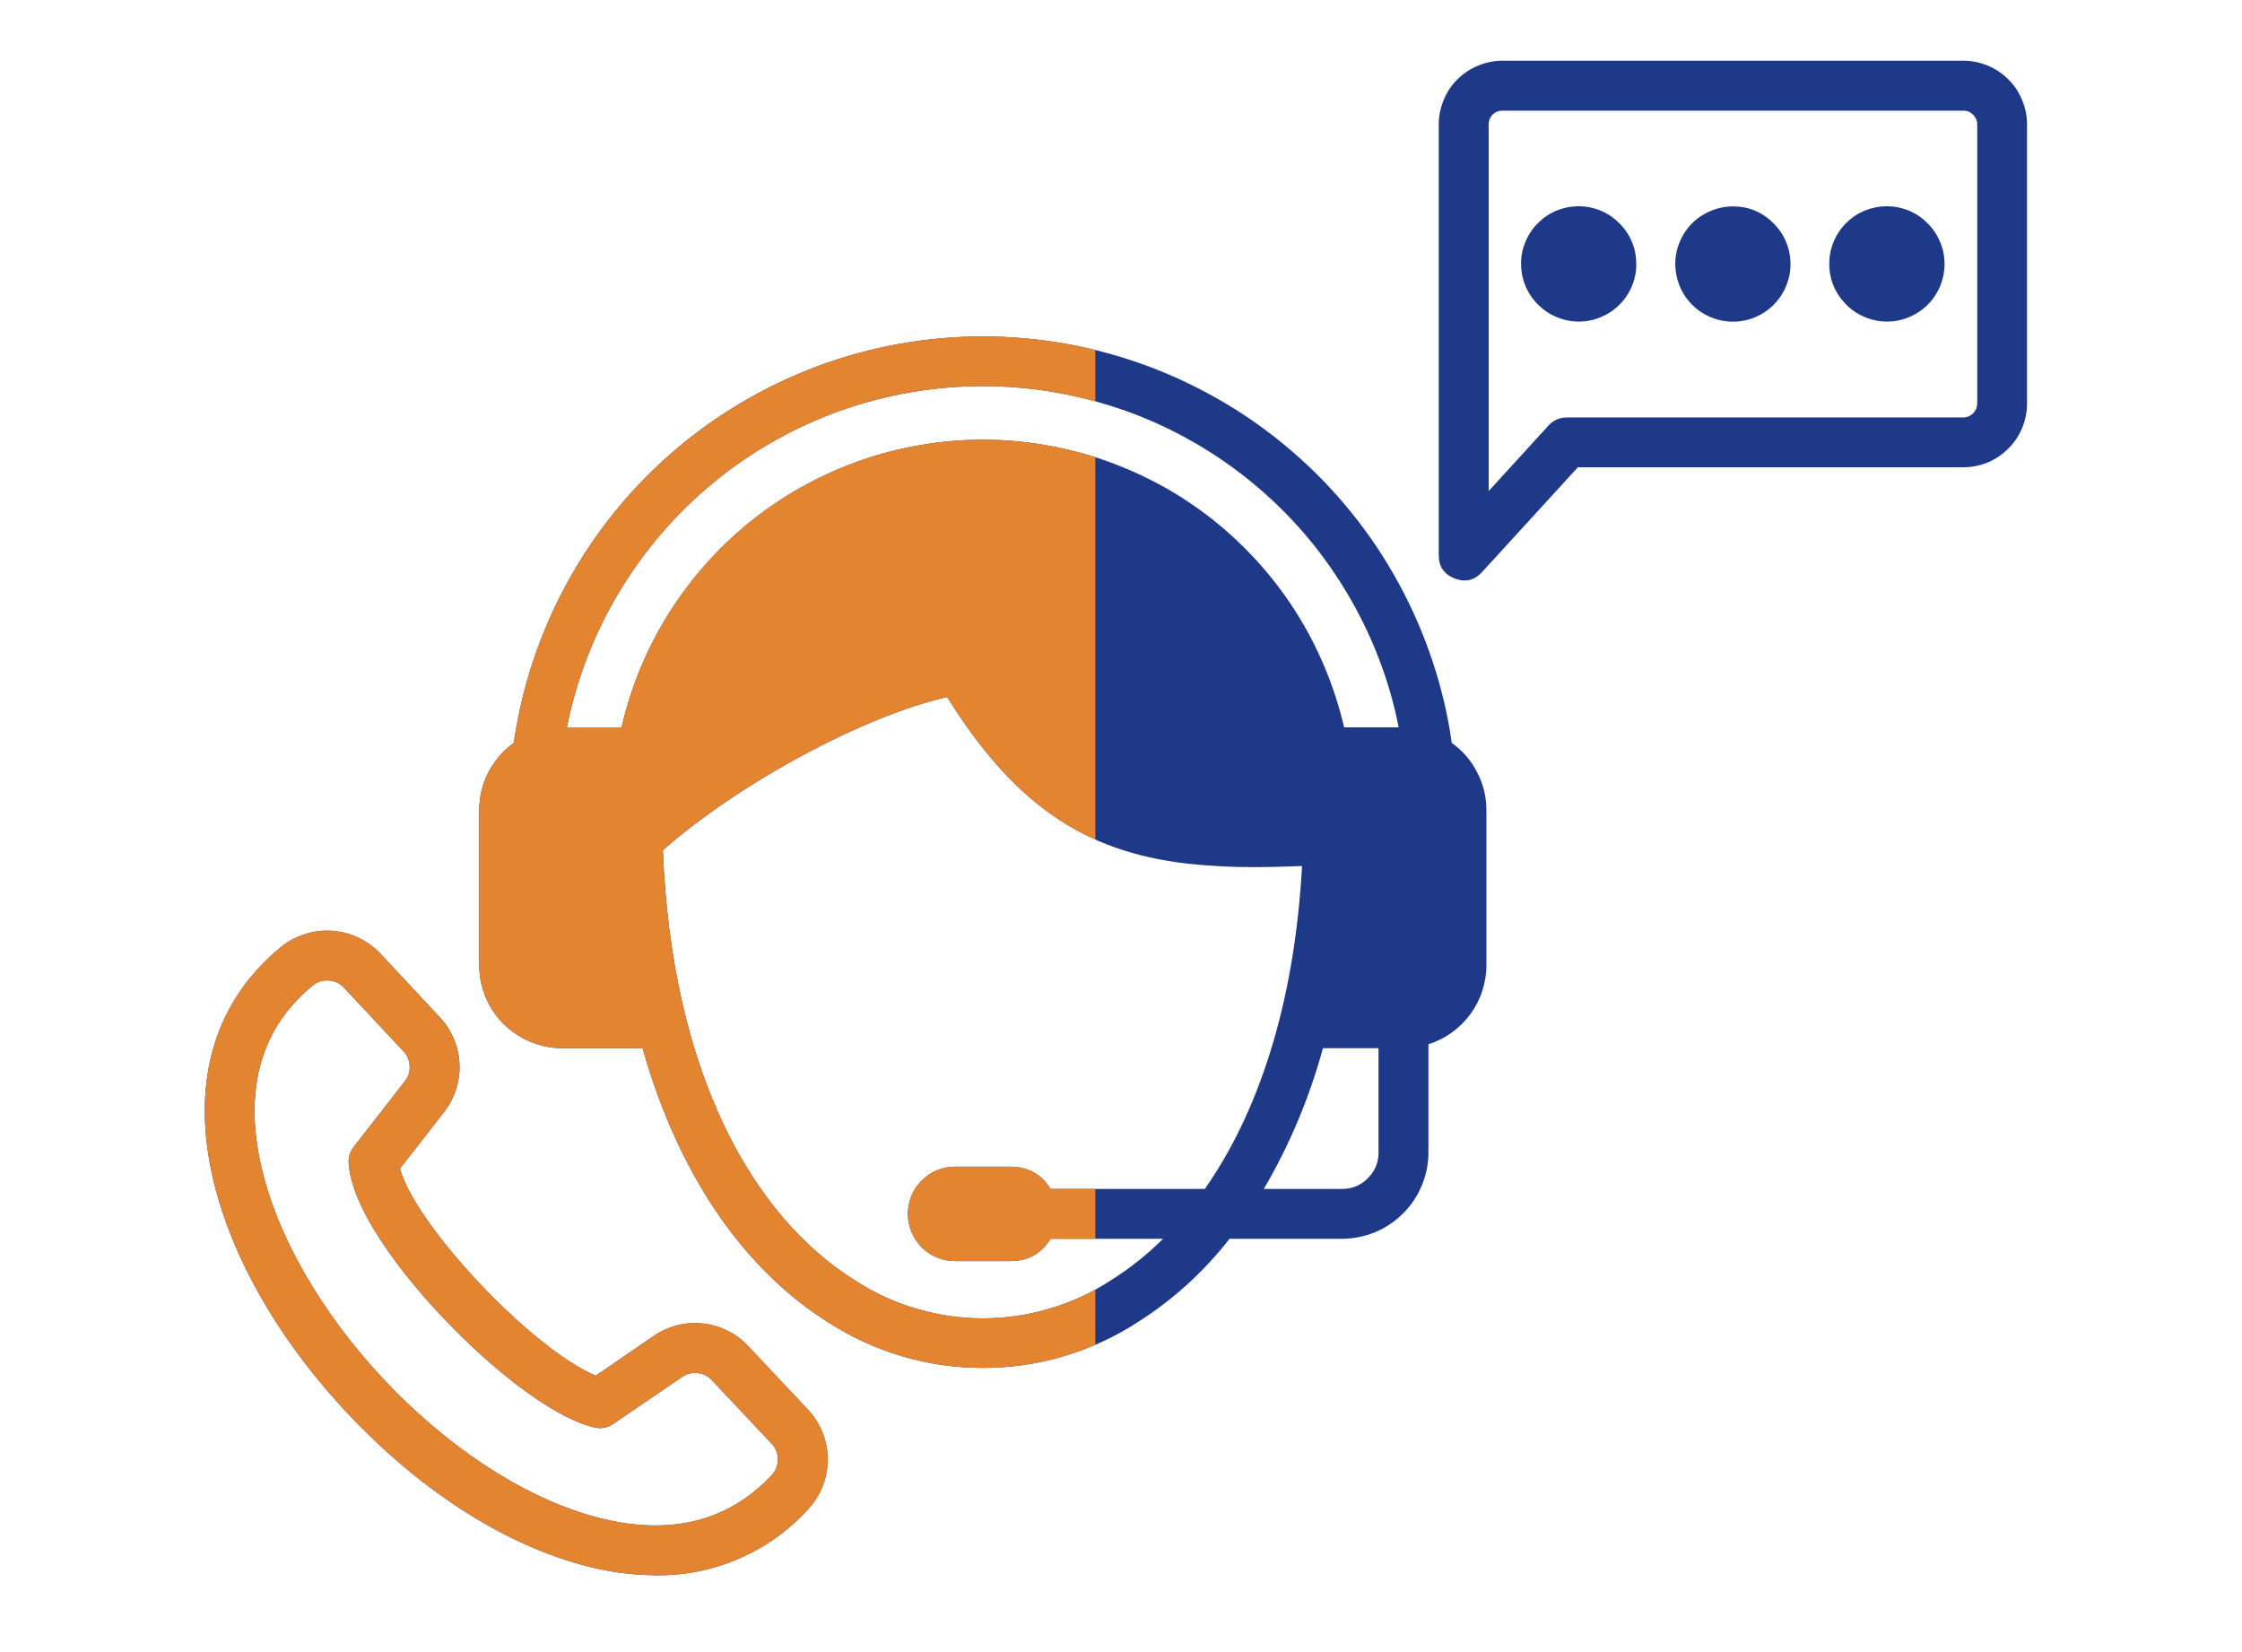 <svg xmlns="http://www.w3.org/2000/svg" xmlns:xlink="http://www.w3.org/1999/xlink" width="95" zoomAndPan="magnify" viewBox="0 0 71.25 52.5" height="70" preserveAspectRatio="xMidYMid meet" version="1.0"><defs><clipPath id="3530f9ef29"><path d="M 6.07 1.926 L 64.703 1.926 L 64.703 50.168 L 6.07 50.168 Z M 6.07 1.926 " clip-rule="nonzero"/></clipPath><clipPath id="fc0fd9a679"><path d="M 6.07 3.41 L 6.07 48.594 C 6.07 49.414 6.734 50.078 7.555 50.078 L 62.953 50.078 C 63.773 50.078 64.438 49.414 64.438 48.594 L 64.438 3.41 C 64.438 2.59 63.773 1.926 62.953 1.926 L 7.555 1.926 C 6.734 1.926 6.07 2.59 6.07 3.41 Z M 6.07 3.41 " clip-rule="nonzero"/></clipPath><clipPath id="77ef57e532"><path d="M 6.07 1.926 L 35 1.926 L 35 50.168 L 6.07 50.168 Z M 6.07 1.926 " clip-rule="nonzero"/></clipPath><clipPath id="f39c52efa0"><path d="M 6.07 3.41 L 6.07 48.594 C 6.07 49.414 6.734 50.078 7.555 50.078 L 33.324 50.078 C 34.145 50.078 34.809 49.414 34.809 48.594 L 34.809 3.41 C 34.809 2.59 34.145 1.926 33.324 1.926 L 7.555 1.926 C 6.734 1.926 6.07 2.59 6.07 3.41 Z M 6.07 3.41 " clip-rule="nonzero"/></clipPath></defs><g clip-path="url(#3530f9ef29)"><g clip-path="url(#fc0fd9a679)"><path fill="#1f3989" d="M 46.137 23.609 C 46.012 22.719 45.805 21.848 45.52 20.996 C 45.238 20.145 44.879 19.324 44.449 18.535 C 44.02 17.746 43.523 17 42.957 16.301 C 42.395 15.602 41.773 14.957 41.094 14.371 C 40.414 13.781 39.691 13.258 38.918 12.801 C 38.145 12.344 37.336 11.957 36.496 11.641 C 35.652 11.328 34.789 11.09 33.906 10.93 C 33.023 10.773 32.133 10.691 31.234 10.691 C 30.336 10.691 29.445 10.773 28.559 10.93 C 27.676 11.09 26.812 11.328 25.969 11.641 C 25.129 11.957 24.32 12.344 23.551 12.801 C 22.777 13.258 22.051 13.781 21.371 14.371 C 20.691 14.957 20.07 15.602 19.508 16.301 C 18.945 17 18.445 17.746 18.016 18.535 C 17.586 19.324 17.23 20.145 16.945 20.996 C 16.66 21.848 16.457 22.719 16.328 23.609 C 15.984 23.855 15.715 24.168 15.52 24.547 C 15.324 24.922 15.23 25.324 15.23 25.746 L 15.23 30.672 C 15.23 31.02 15.297 31.355 15.43 31.68 C 15.562 32.004 15.754 32.289 16 32.535 C 16.25 32.781 16.535 32.973 16.855 33.105 C 17.18 33.238 17.516 33.309 17.863 33.309 L 20.422 33.309 C 21.609 37.527 23.785 40.434 26.324 42.023 C 27.059 42.496 27.84 42.855 28.676 43.102 C 29.512 43.348 30.363 43.469 31.234 43.469 C 32.105 43.469 32.957 43.348 33.793 43.102 C 34.629 42.855 35.414 42.496 36.145 42.023 C 37.273 41.309 38.25 40.422 39.074 39.367 L 42.656 39.367 C 43.02 39.363 43.367 39.293 43.703 39.156 C 44.039 39.016 44.332 38.816 44.59 38.559 C 44.848 38.305 45.043 38.008 45.184 37.672 C 45.324 37.336 45.395 36.988 45.395 36.625 L 45.395 33.184 C 45.66 33.102 45.906 32.977 46.137 32.812 C 46.363 32.648 46.559 32.457 46.727 32.23 C 46.891 32.004 47.02 31.758 47.105 31.492 C 47.191 31.227 47.238 30.953 47.238 30.672 L 47.238 25.746 C 47.238 25.324 47.141 24.922 46.945 24.547 C 46.754 24.168 46.484 23.855 46.137 23.609 Z M 19.754 23.113 L 18.016 23.113 C 18.168 22.355 18.383 21.613 18.66 20.891 C 18.938 20.172 19.277 19.477 19.676 18.816 C 20.074 18.152 20.523 17.527 21.031 16.941 C 21.535 16.355 22.086 15.816 22.684 15.328 C 23.281 14.836 23.918 14.398 24.59 14.02 C 25.266 13.637 25.965 13.316 26.695 13.055 C 27.422 12.797 28.168 12.602 28.93 12.469 C 29.691 12.336 30.461 12.27 31.234 12.27 C 32.008 12.27 32.773 12.336 33.535 12.469 C 34.297 12.602 35.043 12.797 35.773 13.055 C 36.5 13.316 37.203 13.637 37.875 14.02 C 38.547 14.398 39.184 14.836 39.781 15.328 C 40.379 15.816 40.93 16.355 41.438 16.941 C 41.941 17.527 42.395 18.152 42.789 18.816 C 43.188 19.477 43.527 20.172 43.805 20.891 C 44.086 21.613 44.301 22.355 44.449 23.113 L 42.715 23.113 C 42.566 22.469 42.363 21.84 42.109 21.23 C 41.855 20.617 41.551 20.031 41.199 19.473 C 40.848 18.914 40.449 18.387 40.008 17.895 C 39.566 17.402 39.086 16.949 38.57 16.535 C 38.051 16.125 37.504 15.758 36.926 15.438 C 36.344 15.121 35.742 14.852 35.121 14.633 C 34.496 14.414 33.855 14.25 33.203 14.141 C 32.551 14.027 31.895 13.973 31.234 13.973 C 30.57 13.973 29.914 14.027 29.262 14.141 C 28.609 14.25 27.973 14.414 27.348 14.633 C 26.723 14.852 26.121 15.121 25.543 15.438 C 24.961 15.758 24.414 16.125 23.895 16.535 C 23.379 16.949 22.898 17.402 22.457 17.895 C 22.016 18.387 21.621 18.914 21.266 19.473 C 20.914 20.031 20.609 20.617 20.355 21.23 C 20.102 21.84 19.902 22.469 19.754 23.113 Z M 35.312 40.68 C 34.703 41.078 34.055 41.379 33.363 41.582 C 32.668 41.789 31.961 41.895 31.234 41.895 C 30.512 41.895 29.805 41.789 29.109 41.582 C 28.418 41.379 27.766 41.078 27.16 40.68 C 23.922 38.656 21.348 34.105 21.066 27.02 C 22.234 25.98 23.902 24.855 25.652 23.926 C 27.176 23.117 28.754 22.461 30.098 22.148 C 31.16 23.848 32.223 25.039 33.391 25.867 C 34.695 26.793 36.102 27.254 37.738 27.445 C 38.445 27.52 39.156 27.559 39.867 27.555 C 40.355 27.555 40.859 27.539 41.379 27.52 C 41.133 31.977 39.961 35.398 38.289 37.781 L 33.387 37.781 C 33.094 37.312 32.672 37.078 32.117 37.074 L 30.352 37.074 C 30.152 37.074 29.961 37.113 29.777 37.188 C 29.594 37.266 29.43 37.375 29.289 37.516 C 29.148 37.656 29.043 37.816 28.965 38 C 28.891 38.184 28.852 38.375 28.852 38.574 C 28.852 38.773 28.891 38.965 28.965 39.148 C 29.043 39.332 29.148 39.496 29.289 39.637 C 29.43 39.777 29.594 39.887 29.777 39.961 C 29.961 40.039 30.152 40.074 30.352 40.074 L 32.117 40.074 C 32.672 40.074 33.094 39.836 33.387 39.367 L 36.961 39.367 C 36.457 39.867 35.91 40.305 35.312 40.68 Z M 43.469 37.441 C 43.246 37.668 42.973 37.781 42.656 37.781 L 40.164 37.781 C 40.988 36.375 41.613 34.883 42.043 33.309 L 43.809 33.309 L 43.809 36.625 C 43.809 36.945 43.695 37.219 43.469 37.441 Z M 62.398 1.93 L 47.742 1.93 C 47.477 1.93 47.219 1.984 46.973 2.086 C 46.723 2.188 46.504 2.336 46.316 2.523 C 46.125 2.711 45.98 2.93 45.879 3.18 C 45.777 3.426 45.723 3.684 45.723 3.949 L 45.723 17.645 C 45.723 18.004 45.891 18.25 46.23 18.383 C 46.566 18.512 46.855 18.445 47.102 18.176 L 50.145 14.848 L 62.398 14.848 C 62.664 14.848 62.922 14.797 63.172 14.695 C 63.418 14.59 63.637 14.445 63.824 14.254 C 64.016 14.066 64.16 13.848 64.262 13.602 C 64.367 13.352 64.418 13.098 64.418 12.828 L 64.418 3.949 C 64.418 3.684 64.367 3.426 64.262 3.18 C 64.16 2.93 64.016 2.711 63.824 2.523 C 63.637 2.336 63.418 2.188 63.172 2.086 C 62.922 1.984 62.664 1.93 62.398 1.93 Z M 62.836 12.828 C 62.832 12.949 62.789 13.051 62.703 13.137 C 62.621 13.219 62.52 13.262 62.398 13.266 L 49.797 13.266 C 49.562 13.266 49.367 13.352 49.211 13.523 L 47.309 15.605 L 47.309 3.949 C 47.309 3.832 47.352 3.727 47.434 3.641 C 47.52 3.559 47.625 3.516 47.742 3.516 L 62.398 3.516 C 62.52 3.516 62.621 3.559 62.703 3.645 C 62.789 3.727 62.832 3.832 62.836 3.949 Z M 56.363 7.098 C 56.566 7.297 56.711 7.531 56.805 7.801 C 56.895 8.07 56.922 8.348 56.887 8.629 C 56.848 8.91 56.75 9.172 56.594 9.406 C 56.434 9.645 56.234 9.832 55.988 9.977 C 55.742 10.117 55.477 10.199 55.191 10.219 C 54.906 10.234 54.633 10.191 54.371 10.082 C 54.109 9.973 53.883 9.812 53.695 9.598 C 53.508 9.387 53.379 9.141 53.305 8.867 C 53.23 8.59 53.219 8.312 53.273 8.035 C 53.332 7.758 53.445 7.504 53.617 7.277 C 53.789 7.051 54.004 6.875 54.262 6.75 C 54.516 6.625 54.785 6.562 55.07 6.559 C 55.574 6.559 56.008 6.738 56.363 7.098 Z M 51.465 7.098 C 51.637 7.266 51.77 7.465 51.863 7.688 C 51.957 7.914 52 8.145 52 8.387 C 52.004 8.633 51.957 8.863 51.863 9.09 C 51.77 9.312 51.637 9.512 51.469 9.68 C 51.297 9.852 51.098 9.984 50.875 10.078 C 50.648 10.172 50.418 10.219 50.176 10.219 C 49.934 10.219 49.699 10.172 49.477 10.078 C 49.25 9.988 49.055 9.855 48.883 9.684 C 48.707 9.512 48.574 9.312 48.48 9.09 C 48.387 8.867 48.34 8.633 48.34 8.387 C 48.336 8.145 48.383 7.91 48.477 7.688 C 48.57 7.461 48.703 7.262 48.875 7.09 C 49.047 6.918 49.242 6.785 49.469 6.691 C 49.691 6.602 49.926 6.555 50.172 6.555 C 50.414 6.555 50.648 6.602 50.871 6.695 C 51.098 6.789 51.293 6.922 51.465 7.098 Z M 61.262 7.098 C 61.43 7.266 61.562 7.465 61.656 7.688 C 61.75 7.914 61.797 8.145 61.797 8.391 C 61.797 8.633 61.75 8.863 61.66 9.09 C 61.566 9.312 61.434 9.512 61.262 9.684 C 61.09 9.855 60.895 9.984 60.668 10.078 C 60.445 10.172 60.211 10.219 59.969 10.219 C 59.727 10.219 59.492 10.172 59.27 10.078 C 59.047 9.988 58.848 9.855 58.676 9.684 C 58.504 9.512 58.367 9.312 58.273 9.09 C 58.18 8.867 58.133 8.633 58.133 8.387 C 58.133 8.145 58.176 7.91 58.27 7.688 C 58.363 7.461 58.496 7.262 58.668 7.09 C 58.84 6.918 59.039 6.785 59.262 6.691 C 59.488 6.602 59.723 6.555 59.965 6.555 C 60.207 6.555 60.441 6.602 60.668 6.695 C 60.891 6.789 61.09 6.922 61.258 7.098 Z M 23.777 42.777 C 23.59 42.574 23.371 42.41 23.125 42.289 C 22.875 42.164 22.617 42.086 22.34 42.059 C 22.066 42.027 21.793 42.047 21.523 42.113 C 21.258 42.184 21.008 42.293 20.781 42.449 L 18.934 43.715 C 16.926 42.887 13.215 38.965 12.711 37.137 L 14.109 35.34 C 14.281 35.121 14.406 34.883 14.492 34.617 C 14.578 34.355 14.613 34.086 14.602 33.809 C 14.59 33.535 14.531 33.27 14.422 33.012 C 14.316 32.758 14.168 32.531 13.977 32.328 L 12.09 30.305 C 11.887 30.09 11.652 29.922 11.387 29.797 C 11.121 29.668 10.84 29.598 10.543 29.578 C 10.25 29.559 9.961 29.594 9.684 29.688 C 9.402 29.777 9.148 29.914 8.918 30.102 C 6.852 31.809 6.094 34.277 6.723 37.246 C 7.262 39.793 8.793 42.512 11.039 44.906 C 13.281 47.297 15.898 49.004 18.406 49.703 C 19.199 49.934 20.012 50.051 20.84 50.059 C 21.758 50.07 22.637 49.895 23.48 49.531 C 24.324 49.168 25.055 48.645 25.672 47.969 C 25.875 47.754 26.031 47.508 26.141 47.234 C 26.25 46.961 26.305 46.676 26.305 46.379 C 26.305 46.082 26.25 45.797 26.141 45.523 C 26.031 45.25 25.875 45.004 25.672 44.789 Z M 24.52 46.883 C 23.094 48.398 21.18 48.836 18.832 48.18 C 14.203 46.883 9.266 41.621 8.27 36.918 C 7.766 34.531 8.324 32.648 9.93 31.324 C 10.062 31.211 10.219 31.156 10.395 31.156 C 10.609 31.156 10.789 31.234 10.934 31.391 L 12.82 33.406 C 12.945 33.539 13.012 33.695 13.02 33.879 C 13.027 34.062 12.977 34.223 12.859 34.367 L 11.246 36.441 C 11.117 36.605 11.062 36.789 11.082 36.996 C 11.234 38.711 13.25 41.004 14.113 41.91 C 15.465 43.332 17.418 44.984 18.855 45.355 C 19.09 45.414 19.305 45.379 19.5 45.242 L 21.676 43.758 C 21.824 43.656 21.988 43.613 22.168 43.633 C 22.352 43.652 22.504 43.73 22.625 43.863 L 24.52 45.875 L 24.523 45.875 C 24.656 46.02 24.723 46.188 24.719 46.379 C 24.719 46.574 24.652 46.742 24.52 46.883 Z M 24.52 46.883 " fill-opacity="1" fill-rule="nonzero"/></g></g><g clip-path="url(#77ef57e532)"><g clip-path="url(#f39c52efa0)"><path fill="#e38430" d="M 46.137 23.609 C 46.012 22.719 45.805 21.848 45.52 20.996 C 45.238 20.145 44.879 19.324 44.449 18.535 C 44.02 17.746 43.523 17 42.957 16.301 C 42.395 15.602 41.773 14.957 41.094 14.371 C 40.414 13.781 39.691 13.258 38.918 12.801 C 38.145 12.344 37.336 11.957 36.496 11.641 C 35.652 11.328 34.789 11.09 33.906 10.93 C 33.023 10.773 32.133 10.691 31.234 10.691 C 30.336 10.691 29.445 10.773 28.559 10.93 C 27.676 11.09 26.812 11.328 25.969 11.641 C 25.129 11.957 24.32 12.344 23.551 12.801 C 22.777 13.258 22.051 13.781 21.371 14.371 C 20.691 14.957 20.07 15.602 19.508 16.301 C 18.945 17 18.445 17.746 18.016 18.535 C 17.586 19.324 17.23 20.145 16.945 20.996 C 16.66 21.848 16.457 22.719 16.328 23.609 C 15.984 23.855 15.715 24.168 15.52 24.547 C 15.324 24.922 15.23 25.324 15.23 25.746 L 15.23 30.672 C 15.23 31.02 15.297 31.355 15.43 31.68 C 15.562 32.004 15.754 32.289 16 32.535 C 16.25 32.781 16.535 32.973 16.855 33.105 C 17.18 33.238 17.516 33.309 17.863 33.309 L 20.422 33.309 C 21.609 37.527 23.785 40.434 26.324 42.023 C 27.059 42.496 27.84 42.855 28.676 43.102 C 29.512 43.348 30.363 43.469 31.234 43.469 C 32.105 43.469 32.957 43.348 33.793 43.102 C 34.629 42.855 35.414 42.496 36.145 42.023 C 37.273 41.309 38.25 40.422 39.074 39.367 L 42.656 39.367 C 43.02 39.363 43.367 39.293 43.703 39.156 C 44.039 39.016 44.332 38.816 44.59 38.559 C 44.848 38.305 45.043 38.008 45.184 37.672 C 45.324 37.336 45.395 36.988 45.395 36.625 L 45.395 33.184 C 45.66 33.102 45.906 32.977 46.137 32.812 C 46.363 32.648 46.559 32.457 46.727 32.23 C 46.891 32.004 47.02 31.758 47.105 31.492 C 47.191 31.227 47.238 30.953 47.238 30.672 L 47.238 25.746 C 47.238 25.324 47.141 24.922 46.945 24.547 C 46.754 24.168 46.484 23.855 46.137 23.609 Z M 19.754 23.113 L 18.016 23.113 C 18.168 22.355 18.383 21.613 18.66 20.891 C 18.938 20.172 19.277 19.477 19.676 18.816 C 20.074 18.152 20.523 17.527 21.031 16.941 C 21.535 16.355 22.086 15.816 22.684 15.328 C 23.281 14.836 23.918 14.398 24.59 14.02 C 25.266 13.637 25.965 13.316 26.695 13.055 C 27.422 12.797 28.168 12.602 28.93 12.469 C 29.691 12.336 30.461 12.27 31.234 12.27 C 32.008 12.27 32.773 12.336 33.535 12.469 C 34.297 12.602 35.043 12.797 35.773 13.055 C 36.5 13.316 37.203 13.637 37.875 14.02 C 38.547 14.398 39.184 14.836 39.781 15.328 C 40.379 15.816 40.93 16.355 41.438 16.941 C 41.941 17.527 42.395 18.152 42.789 18.816 C 43.188 19.477 43.527 20.172 43.805 20.891 C 44.086 21.613 44.301 22.355 44.449 23.113 L 42.715 23.113 C 42.566 22.469 42.363 21.84 42.109 21.23 C 41.855 20.617 41.551 20.031 41.199 19.473 C 40.848 18.914 40.449 18.387 40.008 17.895 C 39.566 17.402 39.086 16.949 38.57 16.535 C 38.051 16.125 37.504 15.758 36.926 15.438 C 36.344 15.121 35.742 14.852 35.121 14.633 C 34.496 14.414 33.855 14.25 33.203 14.141 C 32.551 14.027 31.895 13.973 31.234 13.973 C 30.57 13.973 29.914 14.027 29.262 14.141 C 28.609 14.25 27.973 14.414 27.348 14.633 C 26.723 14.852 26.121 15.121 25.543 15.438 C 24.961 15.758 24.414 16.125 23.895 16.535 C 23.379 16.949 22.898 17.402 22.457 17.895 C 22.016 18.387 21.621 18.914 21.266 19.473 C 20.914 20.031 20.609 20.617 20.355 21.23 C 20.102 21.84 19.902 22.469 19.754 23.113 Z M 35.312 40.68 C 34.703 41.078 34.055 41.379 33.363 41.582 C 32.668 41.789 31.961 41.895 31.234 41.895 C 30.512 41.895 29.805 41.789 29.109 41.582 C 28.418 41.379 27.766 41.078 27.16 40.68 C 23.922 38.656 21.348 34.105 21.066 27.02 C 22.234 25.98 23.902 24.855 25.652 23.926 C 27.176 23.117 28.754 22.461 30.098 22.148 C 31.16 23.848 32.223 25.039 33.391 25.867 C 34.695 26.793 36.102 27.254 37.738 27.445 C 38.445 27.52 39.156 27.559 39.867 27.555 C 40.355 27.555 40.859 27.539 41.379 27.52 C 41.133 31.977 39.961 35.398 38.289 37.781 L 33.387 37.781 C 33.094 37.312 32.672 37.078 32.117 37.074 L 30.352 37.074 C 30.152 37.074 29.961 37.113 29.777 37.188 C 29.594 37.266 29.43 37.375 29.289 37.516 C 29.148 37.656 29.043 37.816 28.965 38 C 28.891 38.184 28.852 38.375 28.852 38.574 C 28.852 38.773 28.891 38.965 28.965 39.148 C 29.043 39.332 29.148 39.496 29.289 39.637 C 29.43 39.777 29.594 39.887 29.777 39.961 C 29.961 40.039 30.152 40.074 30.352 40.074 L 32.117 40.074 C 32.672 40.074 33.094 39.836 33.387 39.367 L 36.961 39.367 C 36.457 39.867 35.91 40.305 35.312 40.68 Z M 43.469 37.441 C 43.246 37.668 42.973 37.781 42.656 37.781 L 40.164 37.781 C 40.988 36.375 41.613 34.883 42.043 33.309 L 43.809 33.309 L 43.809 36.625 C 43.809 36.945 43.695 37.219 43.469 37.441 Z M 62.398 1.93 L 47.742 1.93 C 47.477 1.93 47.219 1.984 46.973 2.086 C 46.723 2.188 46.504 2.336 46.316 2.523 C 46.125 2.711 45.98 2.93 45.879 3.18 C 45.777 3.426 45.723 3.684 45.723 3.949 L 45.723 17.645 C 45.723 18.004 45.891 18.25 46.23 18.383 C 46.566 18.512 46.855 18.445 47.102 18.176 L 50.145 14.848 L 62.398 14.848 C 62.664 14.848 62.922 14.797 63.172 14.695 C 63.418 14.59 63.637 14.445 63.824 14.254 C 64.016 14.066 64.16 13.848 64.262 13.602 C 64.367 13.352 64.418 13.098 64.418 12.828 L 64.418 3.949 C 64.418 3.684 64.367 3.426 64.262 3.18 C 64.16 2.93 64.016 2.711 63.824 2.523 C 63.637 2.336 63.418 2.188 63.172 2.086 C 62.922 1.984 62.664 1.93 62.398 1.93 Z M 62.836 12.828 C 62.832 12.949 62.789 13.051 62.703 13.137 C 62.621 13.219 62.52 13.262 62.398 13.266 L 49.797 13.266 C 49.562 13.266 49.367 13.352 49.211 13.523 L 47.309 15.605 L 47.309 3.949 C 47.309 3.832 47.352 3.727 47.434 3.641 C 47.52 3.559 47.625 3.516 47.742 3.516 L 62.398 3.516 C 62.52 3.516 62.621 3.559 62.703 3.645 C 62.789 3.727 62.832 3.832 62.836 3.949 Z M 56.363 7.098 C 56.566 7.297 56.711 7.531 56.805 7.801 C 56.895 8.07 56.922 8.348 56.887 8.629 C 56.848 8.91 56.75 9.172 56.594 9.406 C 56.434 9.645 56.234 9.832 55.988 9.977 C 55.742 10.117 55.477 10.199 55.191 10.219 C 54.906 10.234 54.633 10.191 54.371 10.082 C 54.109 9.973 53.883 9.812 53.695 9.598 C 53.508 9.387 53.379 9.141 53.305 8.867 C 53.23 8.59 53.219 8.312 53.273 8.035 C 53.332 7.758 53.445 7.504 53.617 7.277 C 53.789 7.051 54.004 6.875 54.262 6.75 C 54.516 6.625 54.785 6.562 55.07 6.559 C 55.574 6.559 56.008 6.738 56.363 7.098 Z M 51.465 7.098 C 51.637 7.266 51.77 7.465 51.863 7.688 C 51.957 7.914 52 8.145 52 8.387 C 52.004 8.633 51.957 8.863 51.863 9.09 C 51.77 9.312 51.637 9.512 51.469 9.68 C 51.297 9.852 51.098 9.984 50.875 10.078 C 50.648 10.172 50.418 10.219 50.176 10.219 C 49.934 10.219 49.699 10.172 49.477 10.078 C 49.25 9.988 49.055 9.855 48.883 9.684 C 48.707 9.512 48.574 9.312 48.48 9.09 C 48.387 8.867 48.34 8.633 48.34 8.387 C 48.336 8.145 48.383 7.91 48.477 7.688 C 48.57 7.461 48.703 7.262 48.875 7.09 C 49.047 6.918 49.242 6.785 49.469 6.691 C 49.691 6.602 49.926 6.555 50.172 6.555 C 50.414 6.555 50.648 6.602 50.871 6.695 C 51.098 6.789 51.293 6.922 51.465 7.098 Z M 61.262 7.098 C 61.43 7.266 61.562 7.465 61.656 7.688 C 61.75 7.914 61.797 8.145 61.797 8.391 C 61.797 8.633 61.75 8.863 61.66 9.09 C 61.566 9.312 61.434 9.512 61.262 9.684 C 61.09 9.855 60.895 9.984 60.668 10.078 C 60.445 10.172 60.211 10.219 59.969 10.219 C 59.727 10.219 59.492 10.172 59.27 10.078 C 59.047 9.988 58.848 9.855 58.676 9.684 C 58.504 9.512 58.367 9.312 58.273 9.09 C 58.18 8.867 58.133 8.633 58.133 8.387 C 58.133 8.145 58.176 7.91 58.27 7.688 C 58.363 7.461 58.496 7.262 58.668 7.09 C 58.84 6.918 59.039 6.785 59.262 6.691 C 59.488 6.602 59.723 6.555 59.965 6.555 C 60.207 6.555 60.441 6.602 60.668 6.695 C 60.891 6.789 61.09 6.922 61.258 7.098 Z M 23.777 42.777 C 23.59 42.574 23.371 42.41 23.125 42.289 C 22.875 42.164 22.617 42.086 22.34 42.059 C 22.066 42.027 21.793 42.047 21.523 42.113 C 21.258 42.184 21.008 42.293 20.781 42.449 L 18.934 43.715 C 16.926 42.887 13.215 38.965 12.711 37.137 L 14.109 35.34 C 14.281 35.121 14.406 34.883 14.492 34.617 C 14.578 34.355 14.613 34.086 14.602 33.809 C 14.59 33.535 14.531 33.27 14.422 33.012 C 14.316 32.758 14.168 32.531 13.977 32.328 L 12.09 30.305 C 11.887 30.09 11.652 29.922 11.387 29.797 C 11.121 29.668 10.84 29.598 10.543 29.578 C 10.25 29.559 9.961 29.594 9.684 29.688 C 9.402 29.777 9.148 29.914 8.918 30.102 C 6.852 31.809 6.094 34.277 6.723 37.246 C 7.262 39.793 8.793 42.512 11.039 44.906 C 13.281 47.297 15.898 49.004 18.406 49.703 C 19.199 49.934 20.012 50.051 20.84 50.059 C 21.758 50.07 22.637 49.895 23.48 49.531 C 24.324 49.168 25.055 48.645 25.672 47.969 C 25.875 47.754 26.031 47.508 26.141 47.234 C 26.25 46.961 26.305 46.676 26.305 46.379 C 26.305 46.082 26.25 45.797 26.141 45.523 C 26.031 45.25 25.875 45.004 25.672 44.789 Z M 24.52 46.883 C 23.094 48.398 21.18 48.836 18.832 48.18 C 14.203 46.883 9.266 41.621 8.27 36.918 C 7.766 34.531 8.324 32.648 9.93 31.324 C 10.062 31.211 10.219 31.156 10.395 31.156 C 10.609 31.156 10.789 31.234 10.934 31.391 L 12.82 33.406 C 12.945 33.539 13.012 33.695 13.02 33.879 C 13.027 34.062 12.977 34.223 12.859 34.367 L 11.246 36.441 C 11.117 36.605 11.062 36.789 11.082 36.996 C 11.234 38.711 13.25 41.004 14.113 41.91 C 15.465 43.332 17.418 44.984 18.855 45.355 C 19.09 45.414 19.305 45.379 19.5 45.242 L 21.676 43.758 C 21.824 43.656 21.988 43.613 22.168 43.633 C 22.352 43.652 22.504 43.73 22.625 43.863 L 24.52 45.875 L 24.523 45.875 C 24.656 46.02 24.723 46.188 24.719 46.379 C 24.719 46.574 24.652 46.742 24.52 46.883 Z M 24.52 46.883 " fill-opacity="1" fill-rule="nonzero"/></g></g></svg>